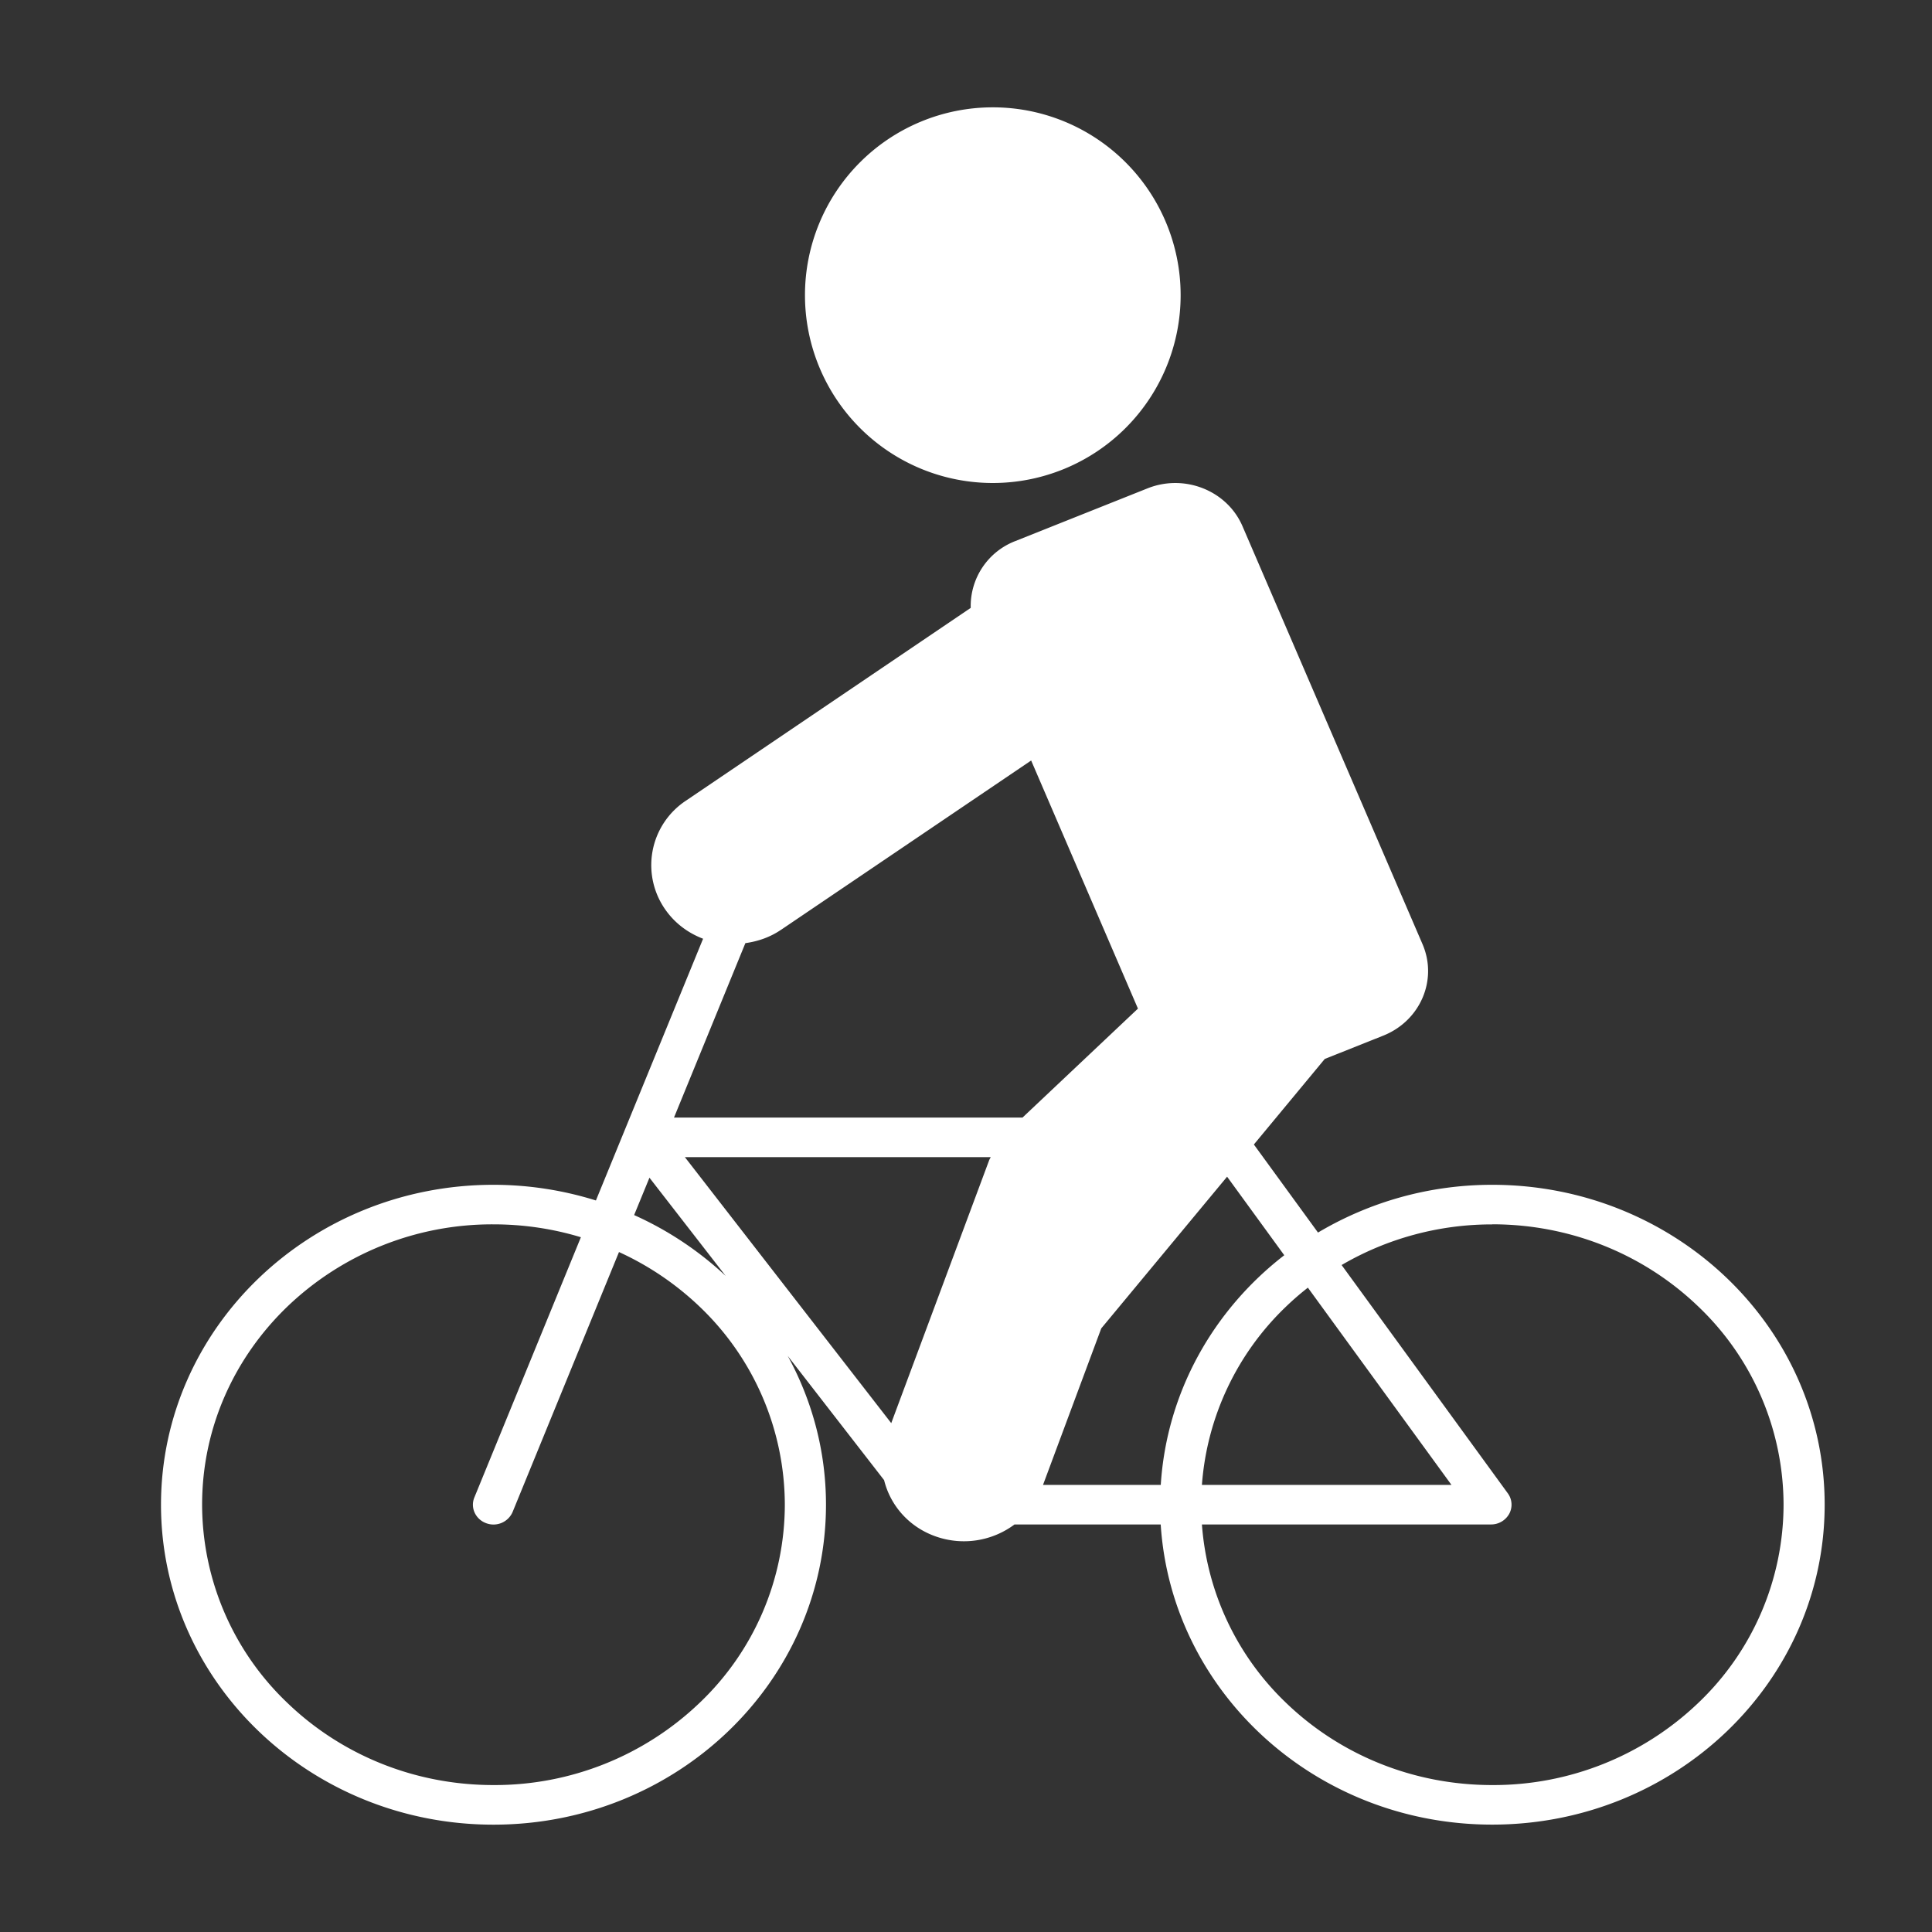 <svg width="36" height="36" fill="none" xmlns="http://www.w3.org/2000/svg"><rect width="100%" height="100%" fill="#333333" stroke="none"/><path d="M9.195 34c3.422 0 6.195-2.67 6.196-5.963 0-1.001-.26-1.944-.713-2.772l1.796 2.315c.115.47.465.879.973 1.053a1.576 1.576 0 001.457-.227h2.724c.2 3.12 2.884 5.593 6.176 5.593C31.226 34 34 31.33 34 28.037c0-3.292-2.774-5.96-6.196-5.96-1.192 0-2.3.329-3.245.89l-1.195-1.641 1.321-1.594 1.089-.434c.692-.276 1.019-1.038.733-1.704l-3.355-7.789c-.286-.664-1.079-.981-1.77-.705l-2.463.982a1.298 1.298 0 00-.831 1.245l-5.303 3.59a1.44 1.44 0 00-.371 2.055c.177.244.419.418.687.52l-1.997 4.877a6.413 6.413 0 00-1.909-.292c-3.421 0-6.194 2.669-6.195 5.961C3 31.331 5.774 34 9.195 34zm5.355-16.672l4.664-3.157 1.99 4.623-2.151 2.03h-6.494l1.33-3.25c.23-.032.457-.108.66-.246zm3.91 4.234c-.008.02-.021.037-.028.056l-1.825 4.9-3.845-4.956h5.698zm5.91 2.431l2.676 3.676h-4.65a5.116 5.116 0 011.57-3.325c.128-.123.263-.24.404-.35zm3.434-1.18c1.5 0 2.856.585 3.84 1.531a5.11 5.11 0 011.59 3.693 5.107 5.107 0 01-1.59 3.695 5.522 5.522 0 01-3.84 1.53c-1.5 0-2.855-.584-3.838-1.53a5.118 5.118 0 01-1.57-3.326h5.386a.386.386 0 00.34-.198.358.358 0 00-.026-.382l-3.097-4.254a5.547 5.547 0 012.805-.757v-.001zm-3.873.576c-1.32 1.02-2.192 2.55-2.302 4.28h-2.194l1.085-2.916 2.345-2.827 1.065 1.463h.001zm-11.83-1.445l1.42 1.83a6.228 6.228 0 00-1.705-1.133l.286-.697zm-6.744 2.4a5.516 5.516 0 013.838-1.53c.568 0 1.115.084 1.629.24l-1.985 4.849c-.078.189.019.403.216.478a.388.388 0 00.497-.208l1.982-4.843a5.45 5.45 0 011.5 1.015 5.11 5.11 0 011.59 3.693 5.107 5.107 0 01-1.59 3.694 5.521 5.521 0 01-3.84 1.53c-1.5 0-2.855-.584-3.838-1.53a5.11 5.11 0 01-1.59-3.694c0-1.444.607-2.747 1.59-3.693zM18.5 9a3.5 3.5 0 10-.001-7 3.5 3.5 0 00.001 7z" fill="#fff"/></svg>